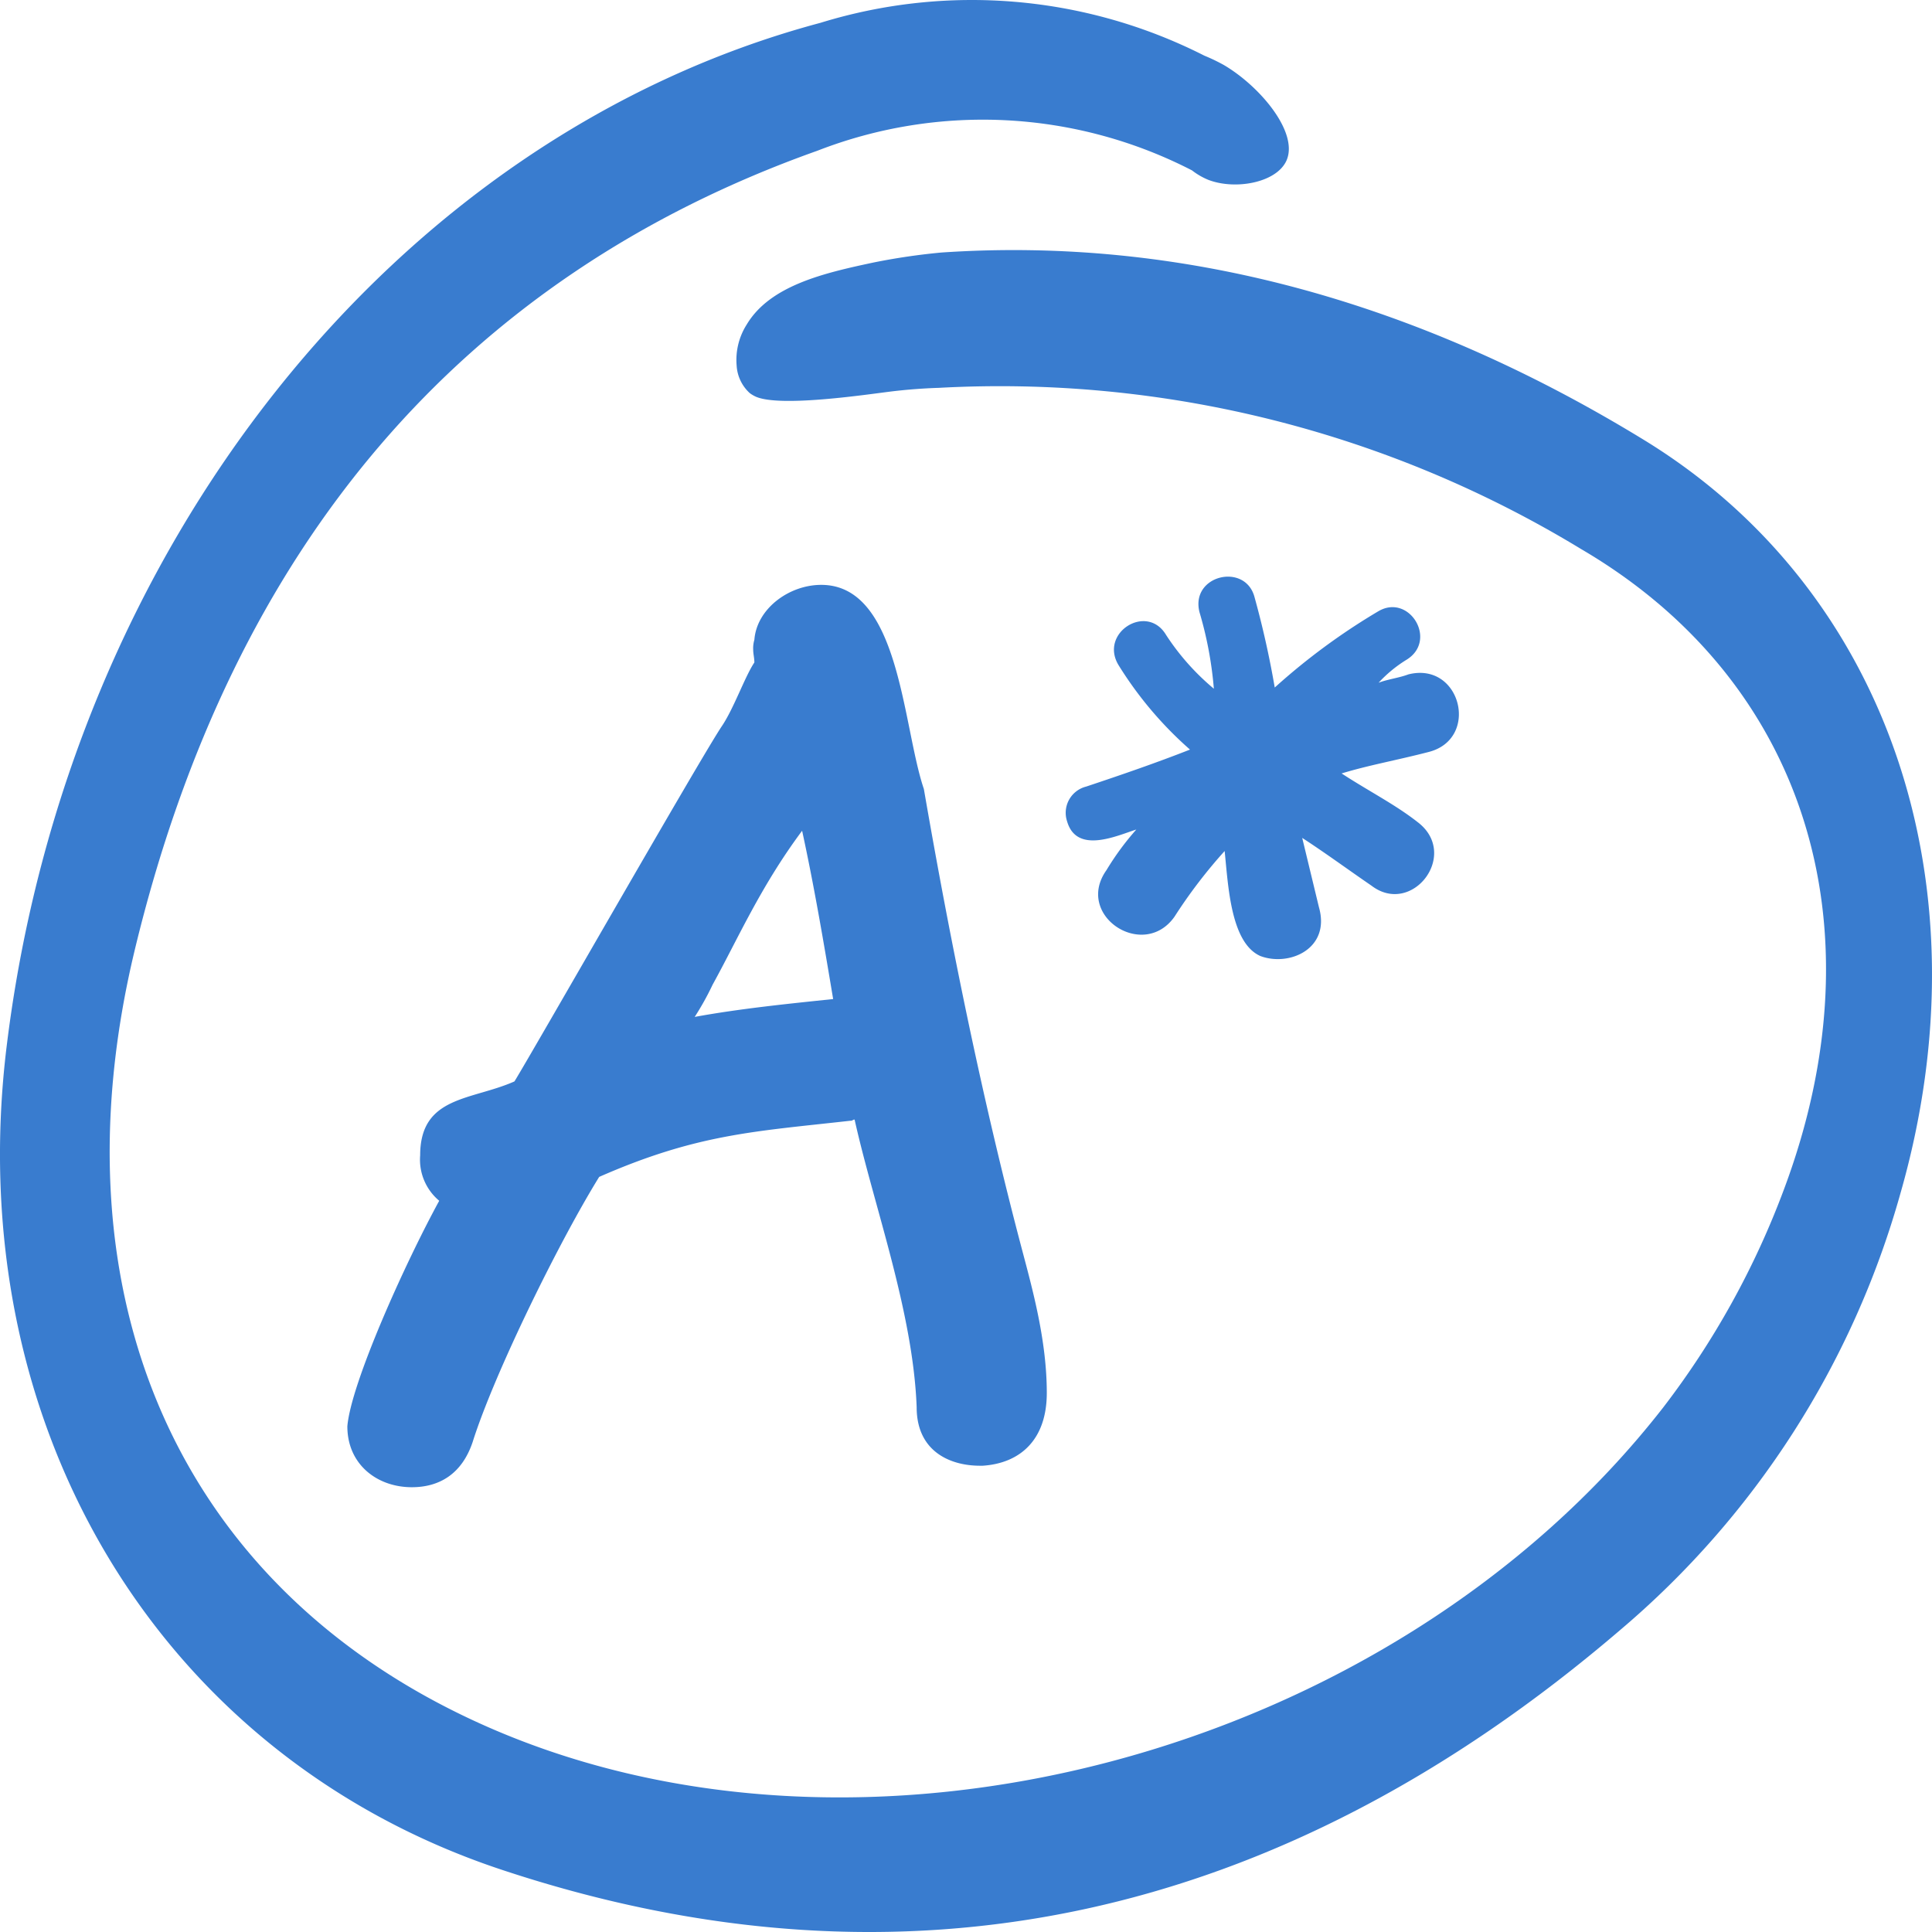 <svg xmlns="http://www.w3.org/2000/svg" width="237.939" height="237.939" viewBox="0 0 237.939 237.939"><g id="Group_53687" data-name="Group 53687" transform="translate(-121 -6335)"><path id="Path_20470" data-name="Path 20470" d="M202.47,54.184c-28.256-17.3-57.357-25.063-86.542-23.083a79.352,79.352,0,0,0-8.306,1.22c-6.022,1.281-12.777,2.8-15.667,7.661a8.13,8.13,0,0,0-1.232,5.056,4.97,4.97,0,0,0,1.62,3.38,4,4,0,0,0,.764.445c2.994,1.293,13.284-.226,16.366-.614,1.4-.176,3.47-.391,6.03-.48l.069,0a137.766,137.766,0,0,1,79.135,19.841c27.539,16.116,37.149,46.331,25.017,78.821a103.236,103.236,0,0,1-14.9,26.923C171.3,216.36,105.7,233.7,58.582,212.018,22.013,195.2,6.322,159.675,16.6,116.977c11.987-49.73,40.27-82.841,84.067-98.413a56.227,56.227,0,0,1,46.138,2.421,8.476,8.476,0,0,0,2.042,1.178c3.308,1.251,8.244.345,9.538-2.275,1.685-3.426-3.128-9.215-7.653-11.877a22.236,22.236,0,0,0-2.414-1.159,63.243,63.243,0,0,0-47.267-4.043C48.561,16.826,8.341,67.454.822,128.839c-5.719,46.68,18.788,87.445,60.984,101.44,49.37,16.385,95.681,6.456,137.682-29.49a108.9,108.9,0,0,0,34.543-53.743c10.912-38-1.478-74.44-31.561-92.862" transform="translate(121 6335)" fill="#397ccf"></path><path id="Path_22141" data-name="Path 22141" d="M4.189,7.056c4.7-.294,7.938-3.234,7.938-8.967,0-6.468-1.764-12.789-3.087-17.787C4.337-37.485.368-56.742-3.013-76.293c-2.646-7.791-2.94-25.137-12.642-25.137-3.969,0-7.938,2.94-8.232,6.762a3.653,3.653,0,0,0-.147,1.176c0,.588.147,1.029.147,1.617-1.176,1.764-2.5,5.586-3.969,7.791-2.5,3.675-23.226,39.984-25.578,43.806-5.292,2.352-11.613,1.764-11.613,9.114A6.59,6.59,0,0,0-62.7-25.578C-66.958-17.787-73.573-3.087-74.014,2.2c0,4.7,3.675,7.5,7.938,7.5,3.381,0,6.174-1.617,7.5-5.586C-55.933-4.263-48-20.433-43-28.518c12.054-5.292,19.11-5.586,30.87-6.909.441,0,.294-.147.588-.147C-9.187-24.99-4.336-11.907-3.9-.147c0,5.439,4.116,7.2,7.791,7.2ZM-29.032-52.185c3.087-5.586,5.88-12.054,11.025-18.963,1.47,6.762,2.646,13.671,3.822,20.727-5.586.588-11.466,1.176-17.052,2.2A34.413,34.413,0,0,0-29.032-52.185ZM19.478-66.3c-3.969,5.586,4.557,11.172,8.379,5.733a62.067,62.067,0,0,1,6.174-8.085c.441,4.263.735,11.319,4.41,12.936,3.528,1.323,8.673-.882,7.2-6.027l-2.058-8.526c2.94,1.911,5.733,3.969,8.526,5.88,5,3.822,10.878-3.822,5.733-7.791-2.793-2.2-6.027-3.822-9.408-6.027,3.381-1.029,6.762-1.617,10.731-2.646,6.321-1.617,3.969-11.172-2.5-9.555-1.176.441-2.5.588-3.675,1.029a16.308,16.308,0,0,1,3.381-2.793c3.969-2.352.441-8.232-3.381-6.027A79.547,79.547,0,0,0,40.2-88.788a114.019,114.019,0,0,0-2.5-11.172c-1.176-4.263-7.938-2.646-6.762,1.911a46.424,46.424,0,0,1,1.764,9.408,29.743,29.743,0,0,1-5.88-6.615c-2.352-3.969-8.232-.294-5.88,3.675a46.18,46.18,0,0,0,8.82,10.437c-4.116,1.617-8.379,3.087-12.789,4.557a3.329,3.329,0,0,0-2.352,4.263C15.8-68.208,20.8-70.56,23.153-71.3A33.825,33.825,0,0,0,19.478-66.3Z" transform="translate(237.793 6508.461)" fill="#397ccf"></path></g></svg>
